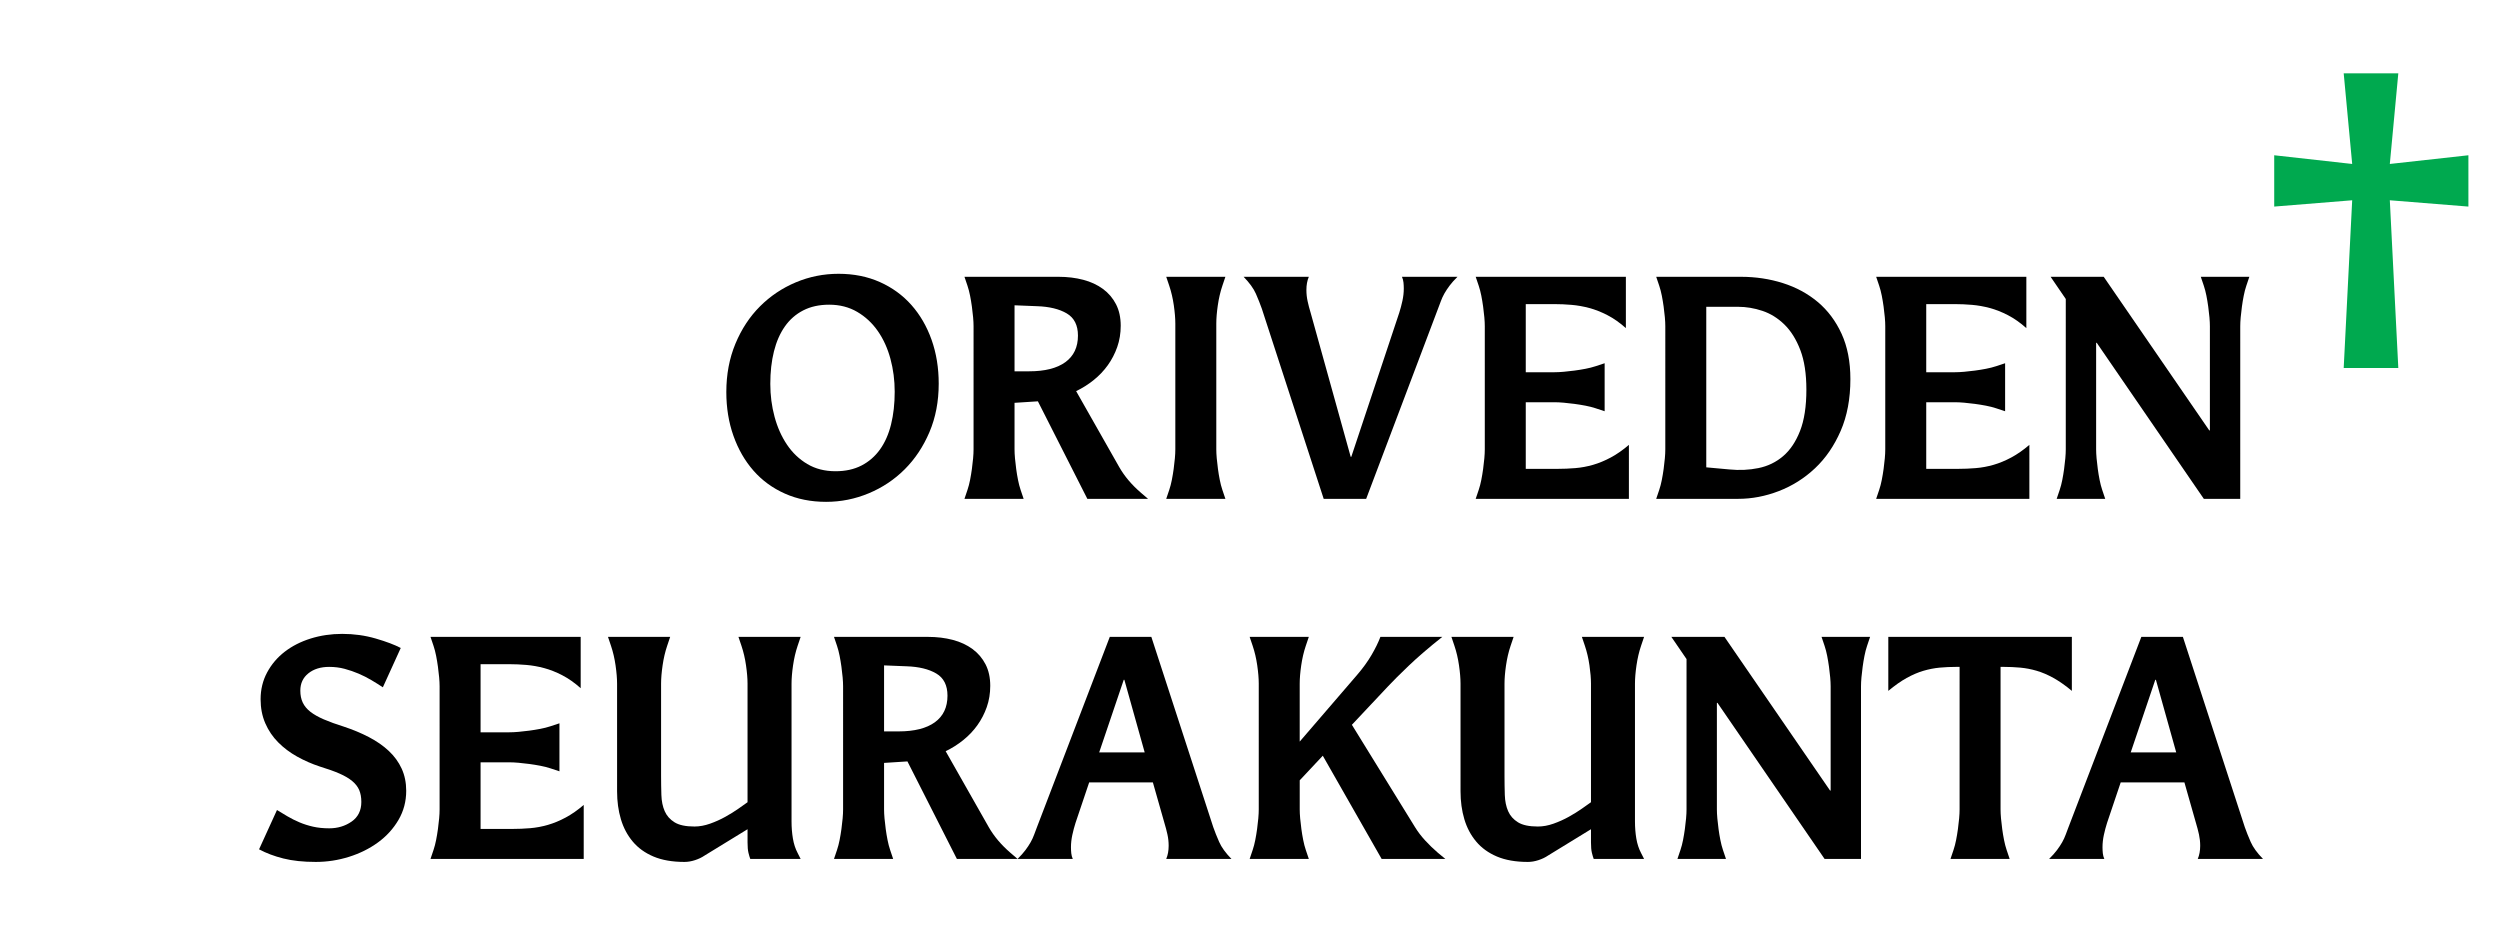 <?xml version="1.0" encoding="utf-8"?>
<!-- Generator: Adobe Illustrator 21.1.0, SVG Export Plug-In . SVG Version: 6.00 Build 0)  -->
<svg version="1.1" id="Layer_2" xmlns="http://www.w3.org/2000/svg" xmlns:xlink="http://www.w3.org/1999/xlink" x="0px" y="0px"
	 viewBox="0 0 350 130" enable-background="new 0 0 350 130" xml:space="preserve">
<g>
	<path d="M115.658,70.258c-2.124,0-4.05-0.385-5.776-1.155c-1.728-0.77-3.193-1.841-4.396-3.214
		c-1.204-1.372-2.138-2.996-2.803-4.873c-0.666-1.876-0.998-3.92-0.998-6.133c0-2.464,0.425-4.719,1.274-6.764
		c0.85-2.044,1.997-3.788,3.441-5.23c1.444-1.442,3.114-2.563,5.012-3.361c1.897-0.798,3.894-1.197,5.989-1.197
		c2.124,0,4.049,0.385,5.777,1.155c1.727,0.771,3.199,1.842,4.417,3.213c1.217,1.373,2.159,2.998,2.825,4.874
		c0.665,1.876,0.999,3.921,0.999,6.133c0,2.493-0.432,4.754-1.296,6.785c-0.864,2.031-2.018,3.767-3.461,5.208
		c-1.444,1.443-3.122,2.563-5.034,3.361C119.714,69.859,117.725,70.258,115.658,70.258z M116.975,65.973
		c1.387,0,2.598-0.266,3.632-0.798c1.033-0.532,1.896-1.281,2.591-2.248c0.693-0.966,1.21-2.135,1.55-3.508
		c0.34-1.372,0.51-2.899,0.51-4.579c0-1.596-0.198-3.13-0.595-4.6c-0.397-1.47-0.984-2.766-1.763-3.886
		c-0.779-1.12-1.741-2.017-2.888-2.689c-1.147-0.672-2.457-1.008-3.929-1.008c-1.388,0-2.598,0.267-3.631,0.798
		c-1.034,0.532-1.89,1.281-2.57,2.248s-1.189,2.129-1.529,3.487c-0.34,1.359-0.51,2.878-0.51,4.558c0,1.596,0.198,3.13,0.595,4.6
		c0.396,1.47,0.977,2.772,1.742,3.907c0.764,1.134,1.713,2.038,2.846,2.71C114.157,65.637,115.473,65.973,116.975,65.973z"/>
	<path d="M160.724,69.838h-8.495l-6.923-13.653l-3.271,0.21v6.512c0,0.364,0.021,0.784,0.063,1.26
		c0.042,0.477,0.099,0.974,0.17,1.492c0.07,0.519,0.155,1.029,0.255,1.533c0.099,0.504,0.219,0.966,0.361,1.386l0.424,1.261h-8.283
		l0.425-1.261c0.142-0.42,0.262-0.882,0.361-1.386c0.099-0.504,0.184-1.015,0.255-1.533c0.07-0.518,0.127-1.015,0.17-1.492
		c0.042-0.476,0.063-0.896,0.063-1.26V45.682c0-0.364-0.021-0.784-0.063-1.26c-0.042-0.476-0.1-0.973-0.17-1.491
		c-0.071-0.518-0.156-1.029-0.255-1.534c-0.1-0.504-0.22-0.966-0.361-1.386l-0.425-1.26h13.167c1.246,0,2.4,0.141,3.462,0.42
		c1.062,0.28,1.982,0.708,2.761,1.281c0.779,0.575,1.387,1.289,1.827,2.143c0.438,0.855,0.658,1.856,0.658,3.004
		c0,1.064-0.163,2.059-0.488,2.983c-0.326,0.924-0.765,1.771-1.317,2.542c-0.552,0.771-1.21,1.464-1.975,2.08
		c-0.765,0.616-1.586,1.134-2.463,1.554l6.031,10.628c0.736,1.289,1.755,2.493,3.058,3.613L160.724,69.838z M144.074,51.983
		c2.209,0,3.9-0.426,5.076-1.281c1.174-0.854,1.763-2.093,1.763-3.718c0-1.456-0.524-2.492-1.572-3.109
		c-1.048-0.616-2.436-0.952-4.163-1.008l-3.143-0.126v9.242H144.074z"/>
	<path d="M171.555,69.838h-8.283l0.425-1.261c0.142-0.42,0.262-0.882,0.361-1.386c0.099-0.504,0.184-1.015,0.255-1.533
		c0.07-0.518,0.127-1.015,0.17-1.492c0.042-0.476,0.063-0.896,0.063-1.26V45.304c0-0.728-0.071-1.582-0.212-2.563
		c-0.142-0.98-0.354-1.89-0.637-2.73l-0.425-1.26h8.283l-0.424,1.26c-0.284,0.84-0.496,1.75-0.637,2.73
		c-0.142,0.981-0.212,1.835-0.212,2.563v17.602c0,0.364,0.021,0.784,0.063,1.26c0.042,0.477,0.099,0.974,0.17,1.492
		c0.07,0.519,0.155,1.029,0.255,1.533c0.099,0.504,0.219,0.966,0.361,1.386L171.555,69.838z"/>
	<path d="M191.264,69.838h-5.947l-8.664-26.634c-0.227-0.644-0.504-1.337-0.828-2.08c-0.326-0.742-0.9-1.533-1.721-2.374h9.133
		c-0.229,0.532-0.34,1.149-0.34,1.849c0,0.532,0.057,1.057,0.17,1.575c0.111,0.519,0.254,1.058,0.424,1.617l5.607,20.165h0.084
		l6.711-20.165c0.17-0.532,0.32-1.092,0.447-1.68c0.127-0.588,0.191-1.162,0.191-1.723c0-0.279-0.016-0.56-0.043-0.84
		c-0.029-0.28-0.1-0.546-0.213-0.798h7.773c-0.453,0.448-0.822,0.861-1.104,1.239c-0.285,0.378-0.525,0.743-0.723,1.092
		c-0.199,0.351-0.361,0.7-0.488,1.05c-0.129,0.351-0.264,0.708-0.404,1.071L191.264,69.838z"/>
	<path d="M228.047,69.838h-21.45l0.425-1.261c0.142-0.42,0.262-0.882,0.361-1.386c0.099-0.504,0.184-1.015,0.255-1.533
		c0.07-0.518,0.127-1.015,0.17-1.492c0.042-0.476,0.063-0.896,0.063-1.26V45.682c0-0.364-0.021-0.784-0.063-1.26
		c-0.043-0.476-0.1-0.973-0.17-1.491c-0.071-0.518-0.156-1.029-0.255-1.534c-0.1-0.504-0.22-0.966-0.361-1.386l-0.425-1.26h21.025
		v7.184c-0.85-0.756-1.706-1.358-2.569-1.806c-0.864-0.448-1.714-0.784-2.549-1.008c-0.836-0.224-1.664-0.371-2.484-0.441
		c-0.822-0.069-1.614-0.105-2.379-0.105h-4.035v9.537h4.035c0.367,0,0.792-0.021,1.274-0.063c0.48-0.042,0.983-0.098,1.508-0.168
		c0.523-0.069,1.04-0.153,1.55-0.252c0.51-0.098,0.978-0.216,1.402-0.357l1.274-0.42v6.721l-1.274-0.42
		c-0.425-0.14-0.893-0.259-1.402-0.357s-1.026-0.182-1.55-0.252c-0.524-0.069-1.027-0.126-1.508-0.168
		c-0.482-0.042-0.907-0.063-1.274-0.063h-4.035v9.326h4.46c0.821,0,1.649-0.035,2.484-0.105c0.835-0.069,1.663-0.223,2.485-0.461
		c0.82-0.238,1.649-0.581,2.484-1.029c0.835-0.448,1.678-1.036,2.527-1.765V69.838z"/>
	<path d="M231.869,69.838l0.425-1.261c0.142-0.42,0.262-0.882,0.361-1.386c0.099-0.504,0.184-1.015,0.255-1.533
		c0.07-0.518,0.127-1.015,0.17-1.492c0.042-0.476,0.063-0.896,0.063-1.26V45.682c0-0.364-0.021-0.784-0.063-1.26
		c-0.043-0.476-0.1-0.973-0.17-1.491c-0.071-0.518-0.156-1.029-0.255-1.534c-0.1-0.504-0.22-0.966-0.361-1.386l-0.425-1.26h11.851
		c2.067,0,4.028,0.294,5.883,0.882c1.854,0.588,3.483,1.47,4.885,2.646c1.402,1.176,2.513,2.661,3.335,4.453
		c0.82,1.792,1.231,3.907,1.231,6.343c0,2.745-0.453,5.161-1.359,7.247s-2.103,3.83-3.589,5.23
		c-1.487,1.401-3.172,2.465-5.055,3.193c-1.884,0.729-3.788,1.092-5.713,1.092H231.869z M242.105,65.721
		c1.416,0.141,2.775,0.078,4.078-0.189c1.302-0.265,2.449-0.818,3.44-1.659s1.784-2.017,2.379-3.529
		c0.595-1.513,0.892-3.445,0.892-5.797c0-2.212-0.283-4.061-0.85-5.545c-0.566-1.484-1.31-2.674-2.229-3.571
		c-0.921-0.896-1.947-1.534-3.08-1.912s-2.266-0.567-3.397-0.567h-4.46v22.475L242.105,65.721z"/>
	<path d="M284.113,69.838h-21.45l0.425-1.261c0.142-0.42,0.262-0.882,0.361-1.386c0.099-0.504,0.184-1.015,0.255-1.533
		c0.07-0.518,0.127-1.015,0.17-1.492c0.042-0.476,0.063-0.896,0.063-1.26V45.682c0-0.364-0.021-0.784-0.063-1.26
		c-0.043-0.476-0.1-0.973-0.17-1.491c-0.071-0.518-0.156-1.029-0.255-1.534c-0.1-0.504-0.22-0.966-0.361-1.386l-0.425-1.26h21.025
		v7.184c-0.85-0.756-1.706-1.358-2.569-1.806c-0.864-0.448-1.714-0.784-2.549-1.008c-0.836-0.224-1.664-0.371-2.484-0.441
		c-0.822-0.069-1.614-0.105-2.379-0.105h-4.035v9.537h4.035c0.367,0,0.792-0.021,1.274-0.063c0.48-0.042,0.983-0.098,1.508-0.168
		c0.523-0.069,1.04-0.153,1.55-0.252c0.51-0.098,0.978-0.216,1.402-0.357l1.274-0.42v6.721l-1.274-0.42
		c-0.425-0.14-0.893-0.259-1.402-0.357s-1.026-0.182-1.55-0.252c-0.524-0.069-1.027-0.126-1.508-0.168
		c-0.482-0.042-0.907-0.063-1.274-0.063h-4.035v9.326h4.46c0.821,0,1.649-0.035,2.484-0.105c0.835-0.069,1.663-0.223,2.485-0.461
		c0.82-0.238,1.649-0.581,2.484-1.029c0.835-0.448,1.678-1.036,2.527-1.765V69.838z"/>
	<path d="M313.634,69.838h-5.098l-14.993-21.845h-0.085v14.914c0,0.364,0.021,0.784,0.063,1.26c0.042,0.477,0.099,0.974,0.17,1.492
		c0.07,0.519,0.155,1.029,0.255,1.533c0.099,0.504,0.219,0.966,0.36,1.386l0.425,1.261h-6.796l0.425-1.261
		c0.142-0.42,0.262-0.882,0.361-1.386c0.099-0.504,0.184-1.015,0.255-1.533c0.07-0.518,0.127-1.015,0.17-1.492
		c0.042-0.476,0.063-0.896,0.063-1.26V41.859l-2.124-3.109h7.434l14.781,21.509h0.085V45.682c0-0.364-0.021-0.784-0.063-1.26
		c-0.043-0.476-0.1-0.973-0.17-1.491c-0.071-0.518-0.156-1.029-0.255-1.534c-0.1-0.504-0.22-0.966-0.361-1.386l-0.425-1.26h6.796
		l-0.424,1.26c-0.143,0.42-0.263,0.882-0.361,1.386c-0.1,0.504-0.185,1.016-0.255,1.534c-0.071,0.519-0.128,1.015-0.17,1.491
		c-0.043,0.477-0.063,0.896-0.063,1.26V69.838z"/>
	<path fill="#00A94F" d="M335.763,51.521h-7.646l1.189-23.483l-10.916,0.882v-7.184l10.916,1.218l-1.189-12.687h7.646l-1.189,12.687
		l11.002-1.218v7.184l-11.002-0.882L335.763,51.521z"/>
	<path d="M38.778,113.402c0.453,0.28,0.941,0.574,1.465,0.882c0.524,0.309,1.083,0.589,1.678,0.841
		c0.595,0.252,1.232,0.455,1.912,0.609c0.68,0.153,1.43,0.23,2.251,0.23c1.189,0,2.237-0.314,3.144-0.945
		c0.906-0.63,1.359-1.547,1.359-2.751c0-0.645-0.1-1.197-0.297-1.66c-0.198-0.462-0.524-0.882-0.977-1.26
		c-0.454-0.378-1.048-0.729-1.784-1.051c-0.737-0.321-1.657-0.65-2.761-0.987c-1.104-0.363-2.16-0.825-3.165-1.386
		c-1.005-0.561-1.89-1.225-2.655-1.996c-0.765-0.77-1.367-1.659-1.805-2.667c-0.439-1.009-0.658-2.128-0.658-3.361
		c0-1.372,0.304-2.625,0.913-3.76c0.608-1.134,1.43-2.101,2.463-2.898s2.244-1.414,3.632-1.849c1.387-0.434,2.86-0.651,4.417-0.651
		c1.642,0,3.207,0.218,4.693,0.651c1.487,0.435,2.655,0.876,3.504,1.323l-2.506,5.504c-0.51-0.337-1.048-0.673-1.614-1.009
		c-0.567-0.336-1.162-0.637-1.784-0.903c-0.623-0.266-1.274-0.489-1.954-0.672c-0.68-0.182-1.402-0.273-2.167-0.273
		c-1.189,0-2.16,0.302-2.909,0.903c-0.751,0.603-1.126,1.407-1.126,2.416c0,0.645,0.113,1.204,0.34,1.68
		c0.227,0.477,0.58,0.903,1.062,1.282c0.481,0.378,1.111,0.734,1.89,1.071c0.778,0.336,1.706,0.672,2.782,1.008
		c1.274,0.42,2.449,0.91,3.525,1.471c1.076,0.561,2.003,1.204,2.782,1.932c0.778,0.729,1.38,1.555,1.805,2.479
		c0.425,0.924,0.637,1.96,0.637,3.108c0,1.484-0.361,2.843-1.083,4.075c-0.722,1.232-1.678,2.282-2.867,3.15
		c-1.189,0.868-2.542,1.541-4.057,2.017c-1.515,0.476-3.065,0.714-4.651,0.714c-1.756,0-3.271-0.161-4.545-0.483
		c-1.274-0.321-2.407-0.748-3.398-1.281L38.778,113.402z"/>
	<path d="M81.72,120.25H60.27l0.425-1.261c0.142-0.42,0.262-0.882,0.361-1.386c0.099-0.504,0.184-1.015,0.255-1.533
		c0.07-0.519,0.127-1.015,0.17-1.491s0.063-0.896,0.063-1.261V96.095c0-0.364-0.021-0.784-0.063-1.261
		c-0.042-0.476-0.1-0.973-0.17-1.491c-0.071-0.519-0.156-1.029-0.255-1.533c-0.1-0.505-0.22-0.967-0.361-1.387l-0.425-1.26h21.025
		v7.184c-0.849-0.757-1.706-1.358-2.57-1.807s-1.713-0.784-2.548-1.009c-0.835-0.224-1.664-0.37-2.485-0.44
		c-0.822-0.07-1.614-0.105-2.378-0.105h-4.035v9.536h4.035c0.368,0,0.792-0.021,1.274-0.063s0.984-0.098,1.508-0.168
		c0.523-0.07,1.041-0.154,1.55-0.252c0.51-0.099,0.977-0.217,1.401-0.357l1.274-0.42v6.722l-1.274-0.421
		c-0.424-0.14-0.892-0.258-1.401-0.356c-0.51-0.098-1.027-0.182-1.55-0.252c-0.524-0.07-1.027-0.126-1.508-0.168
		s-0.906-0.063-1.274-0.063h-4.035v9.326h4.46c0.821,0,1.649-0.034,2.485-0.104c0.834-0.07,1.663-0.225,2.484-0.463
		c0.821-0.237,1.649-0.58,2.485-1.029c0.835-0.447,1.678-1.035,2.527-1.764V120.25z"/>
	<path d="M112.089,120.25h-7.051c-0.085-0.224-0.17-0.511-0.255-0.861c-0.085-0.35-0.127-0.833-0.127-1.449v-1.849l-6.032,3.697
		c-0.368,0.252-0.807,0.462-1.316,0.63c-0.51,0.168-1.006,0.252-1.487,0.252c-1.699,0-3.143-0.252-4.333-0.756
		s-2.16-1.204-2.91-2.101c-0.75-0.896-1.303-1.939-1.656-3.13c-0.354-1.19-0.531-2.485-0.531-3.886V95.716
		c0-0.728-0.071-1.582-0.212-2.563c-0.142-0.979-0.354-1.891-0.637-2.73l-0.424-1.26h8.707l-0.424,1.26
		c-0.284,0.84-0.496,1.751-0.637,2.73c-0.142,0.98-0.212,1.835-0.212,2.563v12.855c0,0.952,0.014,1.863,0.042,2.73
		c0.028,0.868,0.184,1.625,0.467,2.269c0.283,0.645,0.743,1.162,1.38,1.555s1.564,0.588,2.782,0.588
		c0.708,0,1.437-0.133,2.188-0.399c0.75-0.266,1.465-0.588,2.145-0.966c0.679-0.378,1.288-0.756,1.826-1.135
		c0.538-0.378,0.962-0.679,1.274-0.902V95.716c0-0.728-0.071-1.582-0.212-2.563c-0.142-0.979-0.354-1.891-0.637-2.73l-0.425-1.26
		h8.708l-0.425,1.26c-0.283,0.84-0.496,1.751-0.637,2.73c-0.142,0.98-0.212,1.835-0.212,2.563v19.283
		c0,0.84,0.064,1.638,0.191,2.395c0.127,0.756,0.346,1.428,0.658,2.017L112.089,120.25z"/>
	<path d="M142.458,120.25h-8.495l-6.923-13.653l-3.271,0.21v6.512c0,0.364,0.021,0.784,0.063,1.261s0.099,0.973,0.17,1.491
		c0.07,0.519,0.155,1.029,0.255,1.533c0.099,0.504,0.219,0.966,0.361,1.386l0.424,1.261h-8.283l0.425-1.261
		c0.142-0.42,0.262-0.882,0.361-1.386c0.099-0.504,0.184-1.015,0.255-1.533c0.07-0.519,0.127-1.015,0.17-1.491
		s0.063-0.896,0.063-1.261V96.095c0-0.364-0.021-0.784-0.063-1.261c-0.042-0.476-0.1-0.973-0.17-1.491
		c-0.071-0.519-0.156-1.029-0.255-1.533c-0.1-0.505-0.22-0.967-0.361-1.387l-0.425-1.26h13.167c1.246,0,2.4,0.14,3.462,0.42
		s1.982,0.707,2.761,1.281s1.387,1.288,1.827,2.143c0.438,0.854,0.658,1.855,0.658,3.003c0,1.065-0.163,2.059-0.488,2.983
		c-0.326,0.924-0.765,1.771-1.317,2.541c-0.552,0.771-1.21,1.464-1.975,2.08s-1.586,1.134-2.463,1.554l6.031,10.629
		c0.736,1.289,1.755,2.493,3.058,3.613L142.458,120.25z M125.808,102.396c2.209,0,3.9-0.427,5.076-1.281
		c1.174-0.854,1.763-2.093,1.763-3.718c0-1.456-0.524-2.492-1.572-3.108c-1.048-0.616-2.436-0.952-4.163-1.009l-3.143-0.126v9.242
		H125.808z"/>
	<path d="M169.855,115.797c0.227,0.645,0.502,1.338,0.829,2.079c0.325,0.743,0.898,1.534,1.72,2.374h-9.132
		c0.226-0.531,0.34-1.148,0.34-1.849c0-0.531-0.057-1.057-0.17-1.575c-0.114-0.518-0.255-1.057-0.425-1.617l-1.614-5.672h-8.919
		l-1.912,5.672c-0.17,0.532-0.318,1.092-0.446,1.681c-0.127,0.588-0.191,1.162-0.191,1.722c0,0.28,0.014,0.561,0.042,0.841
		c0.028,0.28,0.099,0.546,0.212,0.798h-7.73c0.453-0.447,0.821-0.861,1.104-1.239c0.283-0.378,0.523-0.742,0.722-1.093
		c0.198-0.35,0.361-0.699,0.488-1.05c0.127-0.35,0.261-0.707,0.403-1.071l10.194-26.634h5.819L169.855,115.797z M160.256,105.337
		L157.41,95.17h-0.085l-3.44,10.167H160.256z"/>
	<path d="M202.349,120.25h-8.92l-8.24-14.451l-3.228,3.444v4.075c0,0.364,0.021,0.784,0.063,1.261
		c0.043,0.477,0.099,0.973,0.17,1.491c0.07,0.519,0.155,1.029,0.255,1.533c0.099,0.504,0.219,0.966,0.361,1.386l0.425,1.261h-8.283
		l0.425-1.261c0.142-0.42,0.262-0.882,0.361-1.386c0.099-0.504,0.184-1.015,0.255-1.533c0.07-0.519,0.127-1.015,0.17-1.491
		c0.042-0.477,0.063-0.896,0.063-1.261V95.716c0-0.728-0.071-1.582-0.212-2.563c-0.143-0.979-0.354-1.891-0.638-2.73l-0.425-1.26
		h8.283l-0.425,1.26c-0.283,0.84-0.496,1.751-0.638,2.73c-0.142,0.98-0.212,1.835-0.212,2.563v8.108l8.027-9.326
		c0.821-0.952,1.501-1.891,2.039-2.814c0.538-0.925,0.948-1.765,1.232-2.521h8.664c-1.868,1.484-3.434,2.829-4.693,4.032
		c-1.26,1.205-2.229,2.171-2.909,2.899l-5.055,5.377l8.835,14.325c0.396,0.645,0.871,1.268,1.423,1.869
		c0.552,0.603,1.153,1.184,1.806,1.744L202.349,120.25z"/>
	<path d="M230.171,120.25h-7.052c-0.085-0.224-0.17-0.511-0.255-0.861c-0.085-0.35-0.127-0.833-0.127-1.449v-1.849l-6.031,3.697
		c-0.369,0.252-0.808,0.462-1.317,0.63s-1.005,0.252-1.486,0.252c-1.699,0-3.144-0.252-4.332-0.756
		c-1.189-0.504-2.16-1.204-2.91-2.101c-0.751-0.896-1.303-1.939-1.656-3.13c-0.354-1.19-0.531-2.485-0.531-3.886V95.716
		c0-0.728-0.071-1.582-0.212-2.563c-0.143-0.979-0.354-1.891-0.638-2.73l-0.425-1.26h8.708l-0.425,1.26
		c-0.283,0.84-0.496,1.751-0.638,2.73c-0.142,0.98-0.212,1.835-0.212,2.563v12.855c0,0.952,0.014,1.863,0.042,2.73
		c0.028,0.868,0.185,1.625,0.468,2.269c0.282,0.645,0.743,1.162,1.38,1.555c0.638,0.393,1.564,0.588,2.782,0.588
		c0.708,0,1.438-0.133,2.188-0.399c0.75-0.266,1.466-0.588,2.146-0.966s1.288-0.756,1.826-1.135
		c0.538-0.378,0.963-0.679,1.274-0.902V95.716c0-0.728-0.071-1.582-0.213-2.563c-0.142-0.979-0.354-1.891-0.637-2.73l-0.425-1.26
		h8.708l-0.425,1.26c-0.284,0.84-0.496,1.751-0.638,2.73c-0.142,0.98-0.212,1.835-0.212,2.563v19.283c0,0.84,0.063,1.638,0.19,2.395
		c0.128,0.756,0.347,1.428,0.659,2.017L230.171,120.25z"/>
	<path d="M260.54,120.25h-5.098l-14.993-21.845h-0.085v14.913c0,0.364,0.021,0.784,0.063,1.261c0.042,0.477,0.099,0.973,0.17,1.491
		c0.07,0.519,0.155,1.029,0.255,1.533c0.099,0.504,0.219,0.966,0.36,1.386l0.425,1.261h-6.796l0.425-1.261
		c0.142-0.42,0.262-0.882,0.361-1.386c0.099-0.504,0.184-1.015,0.255-1.533c0.07-0.519,0.127-1.015,0.17-1.491
		c0.042-0.477,0.063-0.896,0.063-1.261V92.271l-2.124-3.108h7.434l14.781,21.509h0.085V96.095c0-0.364-0.021-0.784-0.063-1.261
		c-0.043-0.476-0.1-0.973-0.17-1.491c-0.071-0.519-0.156-1.029-0.255-1.533c-0.1-0.505-0.22-0.967-0.361-1.387l-0.425-1.26h6.796
		l-0.424,1.26c-0.143,0.42-0.263,0.882-0.361,1.387c-0.1,0.504-0.185,1.015-0.255,1.533c-0.071,0.519-0.128,1.016-0.17,1.491
		c-0.043,0.477-0.063,0.896-0.063,1.261V120.25z"/>
	<path d="M281.352,120.25h-8.283l0.425-1.261c0.142-0.42,0.262-0.882,0.361-1.386c0.099-0.504,0.184-1.015,0.255-1.533
		c0.07-0.519,0.128-1.015,0.17-1.491s0.063-0.896,0.063-1.261V93.363h-0.425c-0.821,0-1.607,0.036-2.357,0.105
		c-0.75,0.07-1.508,0.217-2.272,0.441c-0.765,0.224-1.55,0.561-2.357,1.008c-0.807,0.448-1.663,1.05-2.569,1.807v-7.562h25.697
		v7.562c-0.906-0.757-1.763-1.358-2.569-1.807c-0.807-0.447-1.593-0.784-2.357-1.008c-0.765-0.225-1.529-0.371-2.294-0.441
		c-0.765-0.069-1.544-0.105-2.336-0.105h-0.425v19.955c0,0.364,0.021,0.784,0.063,1.261c0.043,0.477,0.1,0.973,0.17,1.491
		s0.155,1.029,0.255,1.533s0.22,0.966,0.361,1.386L281.352,120.25z"/>
	<path d="M314.271,115.797c0.226,0.645,0.502,1.338,0.828,2.079c0.325,0.743,0.898,1.534,1.72,2.374h-9.132
		c0.227-0.531,0.34-1.148,0.34-1.849c0-0.531-0.058-1.057-0.17-1.575c-0.113-0.518-0.255-1.057-0.425-1.617l-1.614-5.672h-8.92
		l-1.911,5.672c-0.17,0.532-0.318,1.092-0.446,1.681c-0.127,0.588-0.19,1.162-0.19,1.722c0,0.28,0.014,0.561,0.042,0.841
		s0.099,0.546,0.213,0.798h-7.731c0.453-0.447,0.821-0.861,1.104-1.239s0.524-0.742,0.723-1.093c0.197-0.35,0.36-0.699,0.488-1.05
		c0.127-0.35,0.262-0.707,0.403-1.071l10.194-26.634h5.819L314.271,115.797z M304.671,105.337l-2.846-10.167h-0.085l-3.44,10.167
		H304.671z"/>
</g>
</svg>
